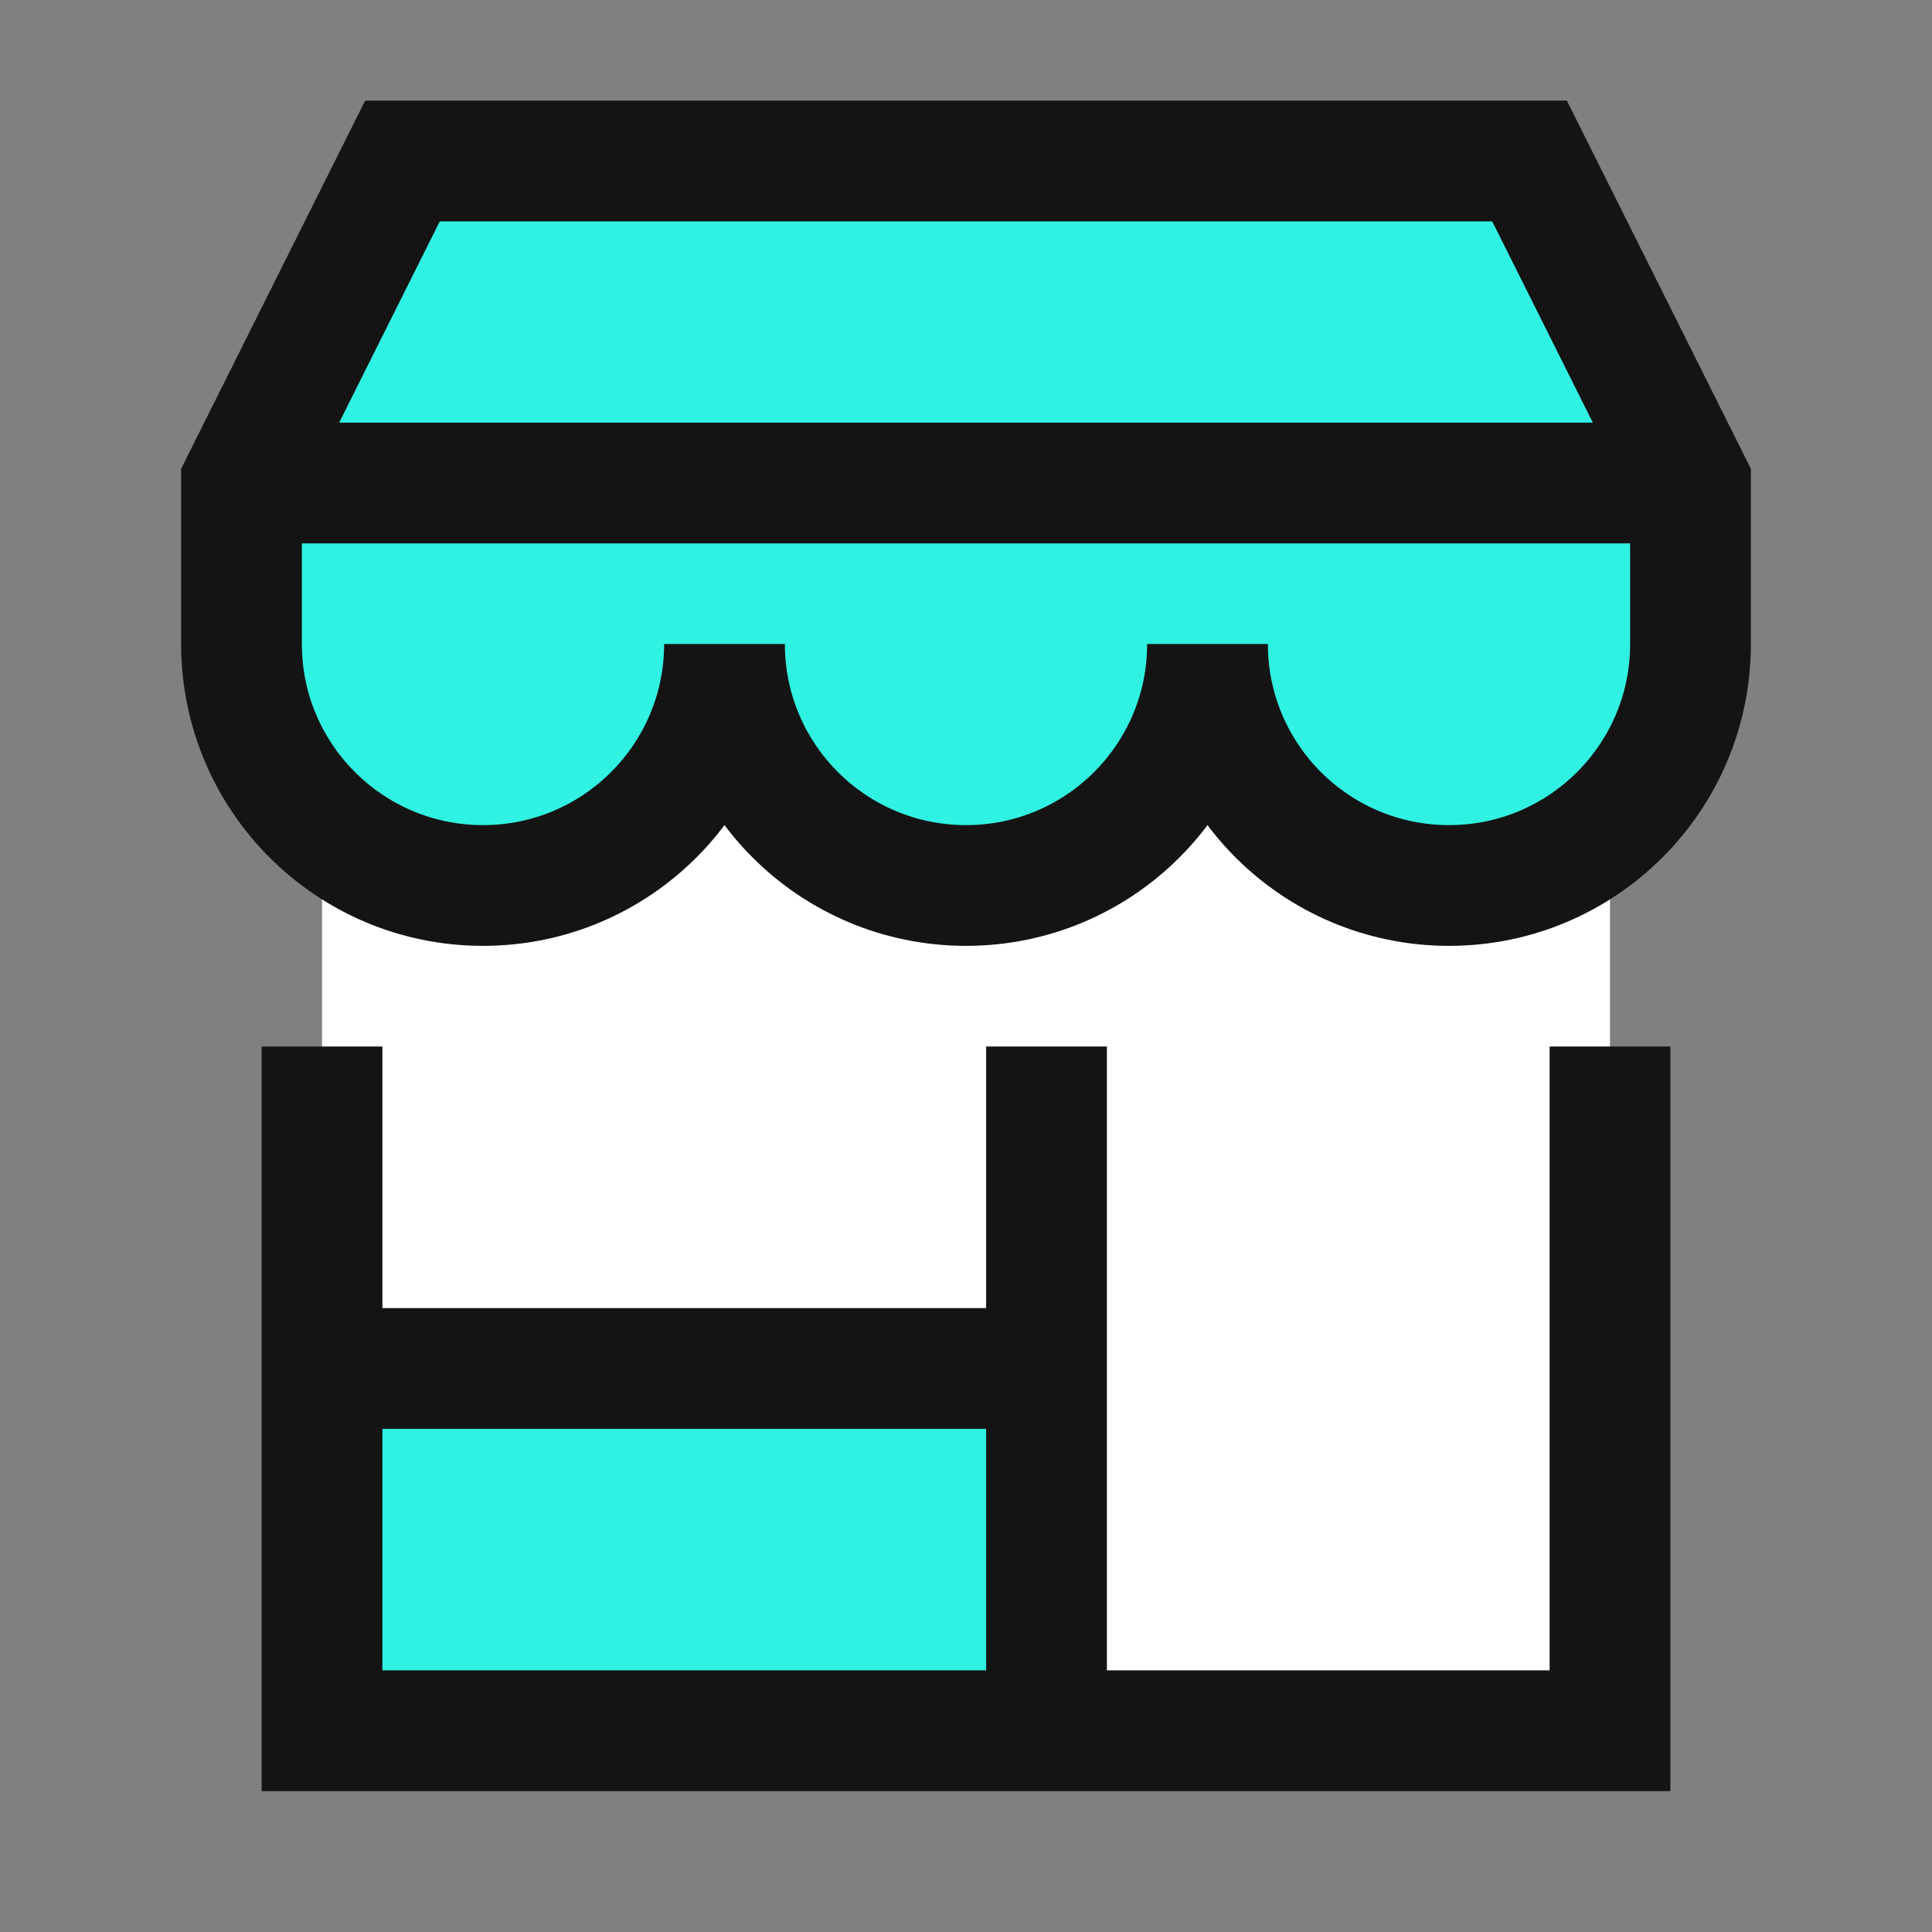 <svg width="40" height="40" viewBox="0 0 40 40" fill="none" xmlns="http://www.w3.org/2000/svg">
<rect x="0" y="0" width="40" height="40" fill="#808080" stroke="none"/>
<path d="M6.667 10H33.333V35.833H6.667V10Z" fill="white"/>
<path d="M8.333 3.333L5 10V13.333C5 16.095 7.239 18.333 10 18.333C12.761 18.333 15 16.095 15 13.333C15 16.095 17.238 18.333 20 18.333C22.762 18.333 25 16.095 25 13.333C25 16.095 27.238 18.333 30 18.333C32.761 18.333 35 16.095 35 13.333V10L31.667 3.333H8.333Z" fill="#30F2E2"/>
<path d="M6.667 28.333H21.667V35.833H6.667V28.333Z" fill="#30F2E2"/>
<path d="M8.333 3.333L5 10V13.333C5 16.095 7.239 18.333 10 18.333C12.761 18.333 15 16.095 15 13.333C15 16.095 17.238 18.333 20 18.333C22.762 18.333 25 16.095 25 13.333C25 16.095 27.238 18.333 30 18.333C32.761 18.333 35 16.095 35 13.333V10L31.667 3.333H8.333Z" stroke="#141414" stroke-width="2.5"/>
<path d="M6.667 21.667V35.833H33.333V21.667" stroke="#141414" stroke-width="2.5"/>
<path d="M21.667 35.833V21.667" stroke="#141414" stroke-width="2.5"/>
<path d="M6.667 28.333H21.667" stroke="#141414" stroke-width="2.5"/>
<path d="M5 10H35" stroke="#141414" stroke-width="2.5"/>
</svg>

